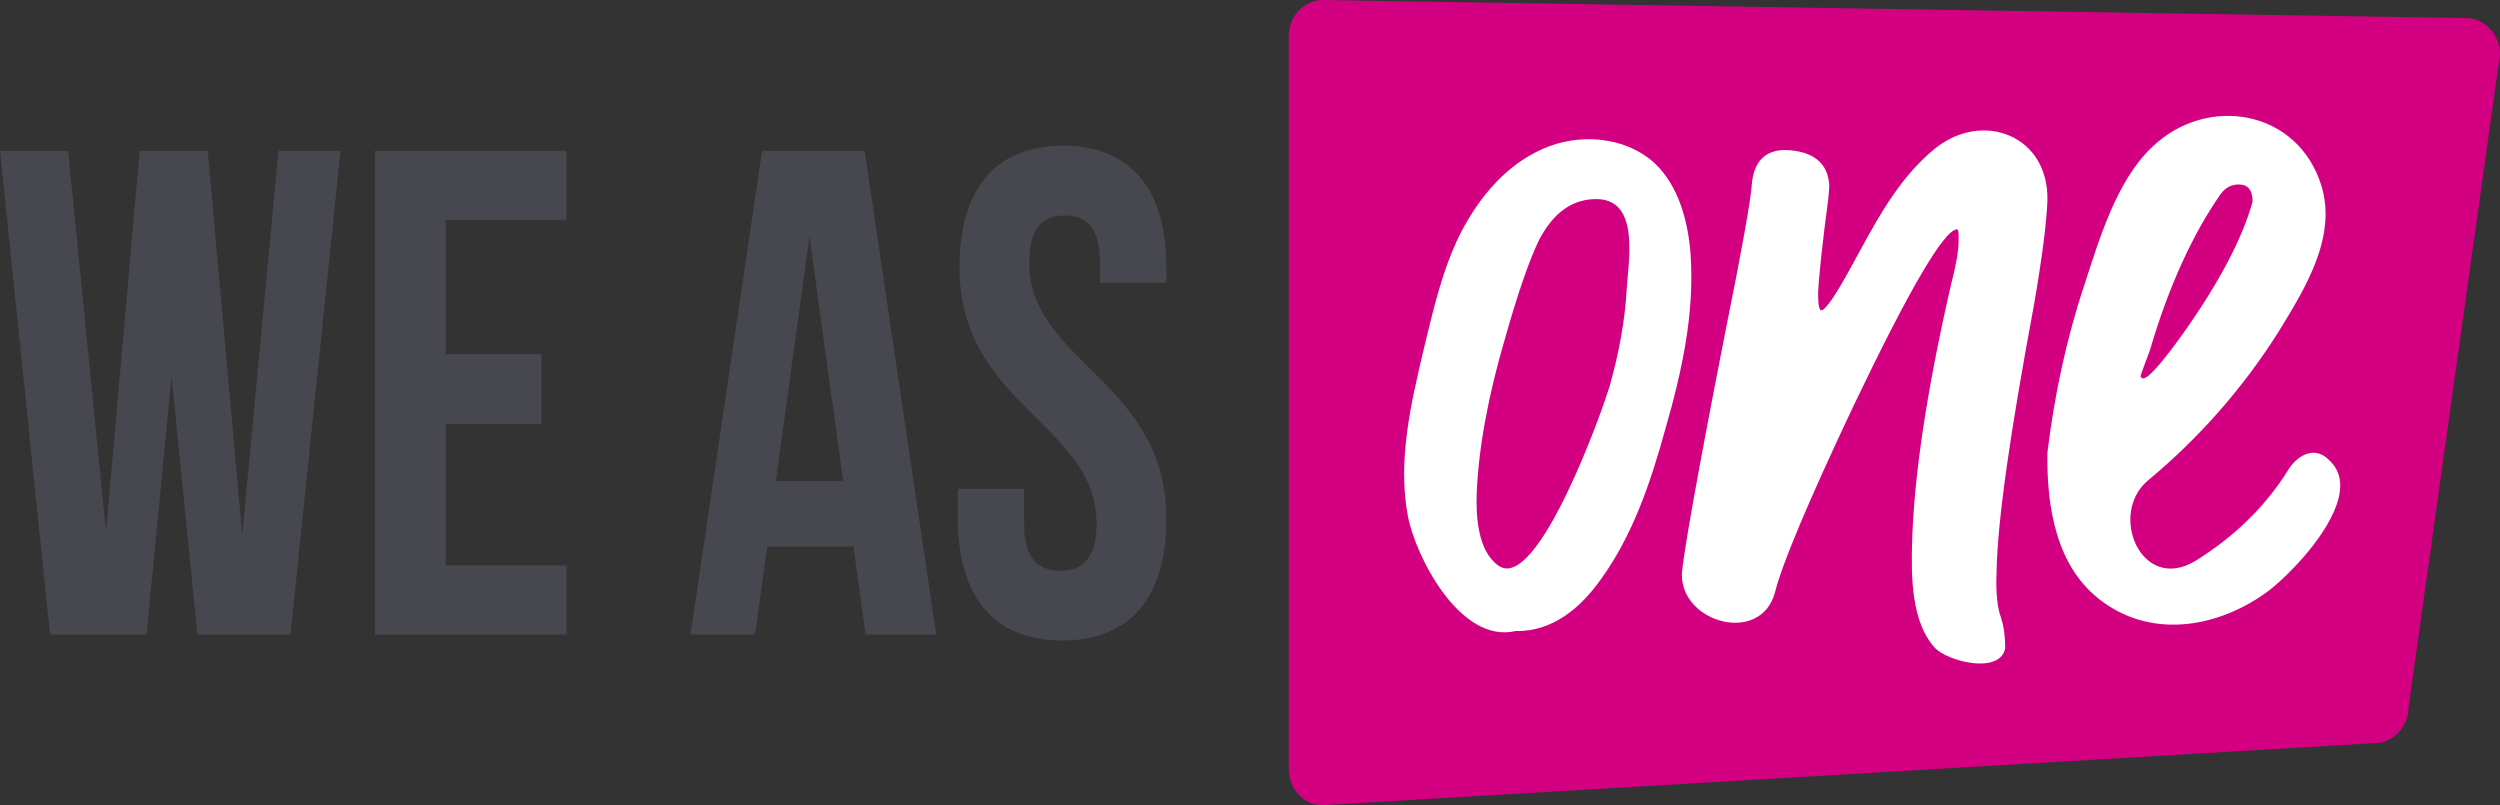 <?xml version="1.0" encoding="utf-8"?>
<!-- Generator: Adobe Illustrator 29.7.1, SVG Export Plug-In . SVG Version: 9.03 Build 0)  -->
<svg version="1.0" id="Layer_1" xmlns="http://www.w3.org/2000/svg" xmlns:xlink="http://www.w3.org/1999/xlink" x="0px" y="0px"
	 viewBox="0 0 290 93.4" style="enable-background:new 0 0 290 93.4;" xml:space="preserve">
<rect x="0" y="0" width="290" height="93.4" fill="#333333" stroke="none"/>
<style type="text/css">
	.st0{fill:#46474F;}
	.st1{fill:#D40082;}
	.st2{fill:#FFFFFF;}
</style>
<polygon class="st0" points="32.3,17.5 28.1,62.1 24.1,17.5 16.2,17.5 12.3,61.7 7.9,17.5 0,17.5 5.8,73.6 17,73.6 19.9,43.7 
	22.9,73.6 33.7,73.6 39.5,17.5 "/>
<polygon class="st0" points="65.7,73.6 65.7,65.6 51.7,65.6 51.7,49.2 62.8,49.2 62.8,41.1 51.7,41.1 51.7,25.5 65.7,25.5 
	65.7,17.5 43.5,17.5 43.5,73.6 "/>
<path class="st0" d="M89,63.4h10l1.4,10.2h8.2l-8.3-56.1H88.4l-8.3,56.1h7.5L89,63.4z M93.9,27.4l3.9,28.4H90L93.9,27.4z"/>
<g>
	<path class="st0" d="M123.2,74.3c8,0,12.1-5.1,12.1-14.1c0-16-15.9-18.2-15.9-29.7c0-4,1.5-5.5,4.1-5.5s4.1,1.5,4.1,5.5v2.3h7.7V31
		c0-9-4.1-14.1-12-14.1s-12,5.1-12,14.1c0,16,15.9,18.2,15.9,29.7c0,4-1.6,5.5-4.2,5.5s-4.2-1.4-4.2-5.5v-4h-7.7v3.4
		C111.1,69.1,115.2,74.3,123.2,74.3"/>
</g>
<g>
	<path class="st1" d="M286.1,2.1L286.1,2.1L153.4,0c-2.1,0-3.9,1.9-3.9,4.2v85c0,2.3,1.7,4.2,3.9,4.2l122.1-7.2
		c2.1,0,3.9-1.9,3.9-4.2L290,6.3C290,4,288.2,2.1,286.1,2.1"/>
</g>
<g>
	<path class="st2" d="M175.8,73.2c-6.4,1.5-11.6-8.6-12.5-13.4c-1.2-6.5,0.4-13.1,1.9-19.5c1.1-4.5,2.1-9,4.2-13.2
		c2.1-4.1,5.2-7.9,9.5-9.8c4.2-1.9,9.6-1.5,13,1.6c2.8,2.6,3.9,6.7,4.2,10.5c0.5,6.9-1,13.7-2.9,20.3c-1.7,6.2-3.8,12.4-7.5,17.5
		C183.3,70.6,180,73.3,175.8,73.2 M232.1,71.6c0.4,1.2,0.5,2.4,0.5,3.6c-0.6,3.1-6.8,1.5-8.2-0.1c-2.7-3-2.7-8.3-2.6-12
		c0.2-7.8,1.7-17.8,4.5-30c0.6-2.3,0.9-4,0.9-5.2c0-0.9,0-1.3-0.2-1.3c-1.5,0.1-5.5,6.9-12,20.5c-5.3,11.2-8.3,18.4-9.1,21.6
		c-1.6,6.1-10.9,3.6-10.8-2.1c0.1-1.9,1.7-11.1,5-27.9c2-9.9,3-15.6,3.1-17.2c0.2-2.8,1.6-4.1,3.9-4.1c3.2,0.1,5,1.5,5.1,4.2
		l-0.1,1.3c-0.7,5.3-1.1,9-1.2,11.1c0,1.3,0.1,2,0.4,2c0.5-0.1,1.6-1.7,3.3-4.8c2.7-4.9,5.4-10.4,9.9-14c5.5-4.4,13.2-1.5,13,6.1
		c-0.1,2.5-0.6,6.6-1.6,12.3c-2.7,14.5-4.2,24.8-4.3,30.8C231.5,68.8,231.7,70.5,232.1,71.6 M271.3,57.7c-1,4.2-5.9,9.1-8.1,10.8
		c-5.6,4.2-13.3,5.7-19.3,1.3c-5.4-3.9-6.5-11-6.4-17.3c0.8-6.6,2.2-13.2,4.3-19.5c1.7-5.2,3.7-12,7.8-15.9c6.4-6.2,17-4.4,19.7,4.5
		c1.8,6-2,12-5,16.9c-4.1,6.5-9.2,12.3-15.1,17.2c-4.7,3.9-0.8,13.1,5.4,9.4c4.4-2.7,8.2-6.3,10.9-10.7c1.1-1.7,3.1-2.7,4.7-1
		C271.4,54.5,271.7,56,271.3,57.7"/>
	<path class="st1" d="M248.6,43.9c0.6,0,2.2-1.8,4.7-5.3c4.1-5.8,6.8-10.9,8-15.2c0-1.3-0.5-2-1.6-2c-0.8,0-1.5,0.3-2.1,1.1
		c-3.2,4.6-6,10.6-8.2,18.1c-0.7,1.9-1.1,2.9-1.1,3.1C248.4,43.8,248.5,43.9,248.6,43.9"/>
	<path class="st1" d="M185.4,23.1c-2.9-0.1-5.2,1.5-6.9,4.8c-1.1,2.3-2.4,6-3.9,11.3c-2,6.8-3.1,12.9-3.3,18
		c-0.1,2.6,0.1,6.7,2.5,8.4c4.5,3.3,12.2-18.2,13-21.1c1-3.6,1.7-7.3,1.9-11C188.9,30.3,190.2,23.3,185.4,23.1"/>
</g>
</svg>
